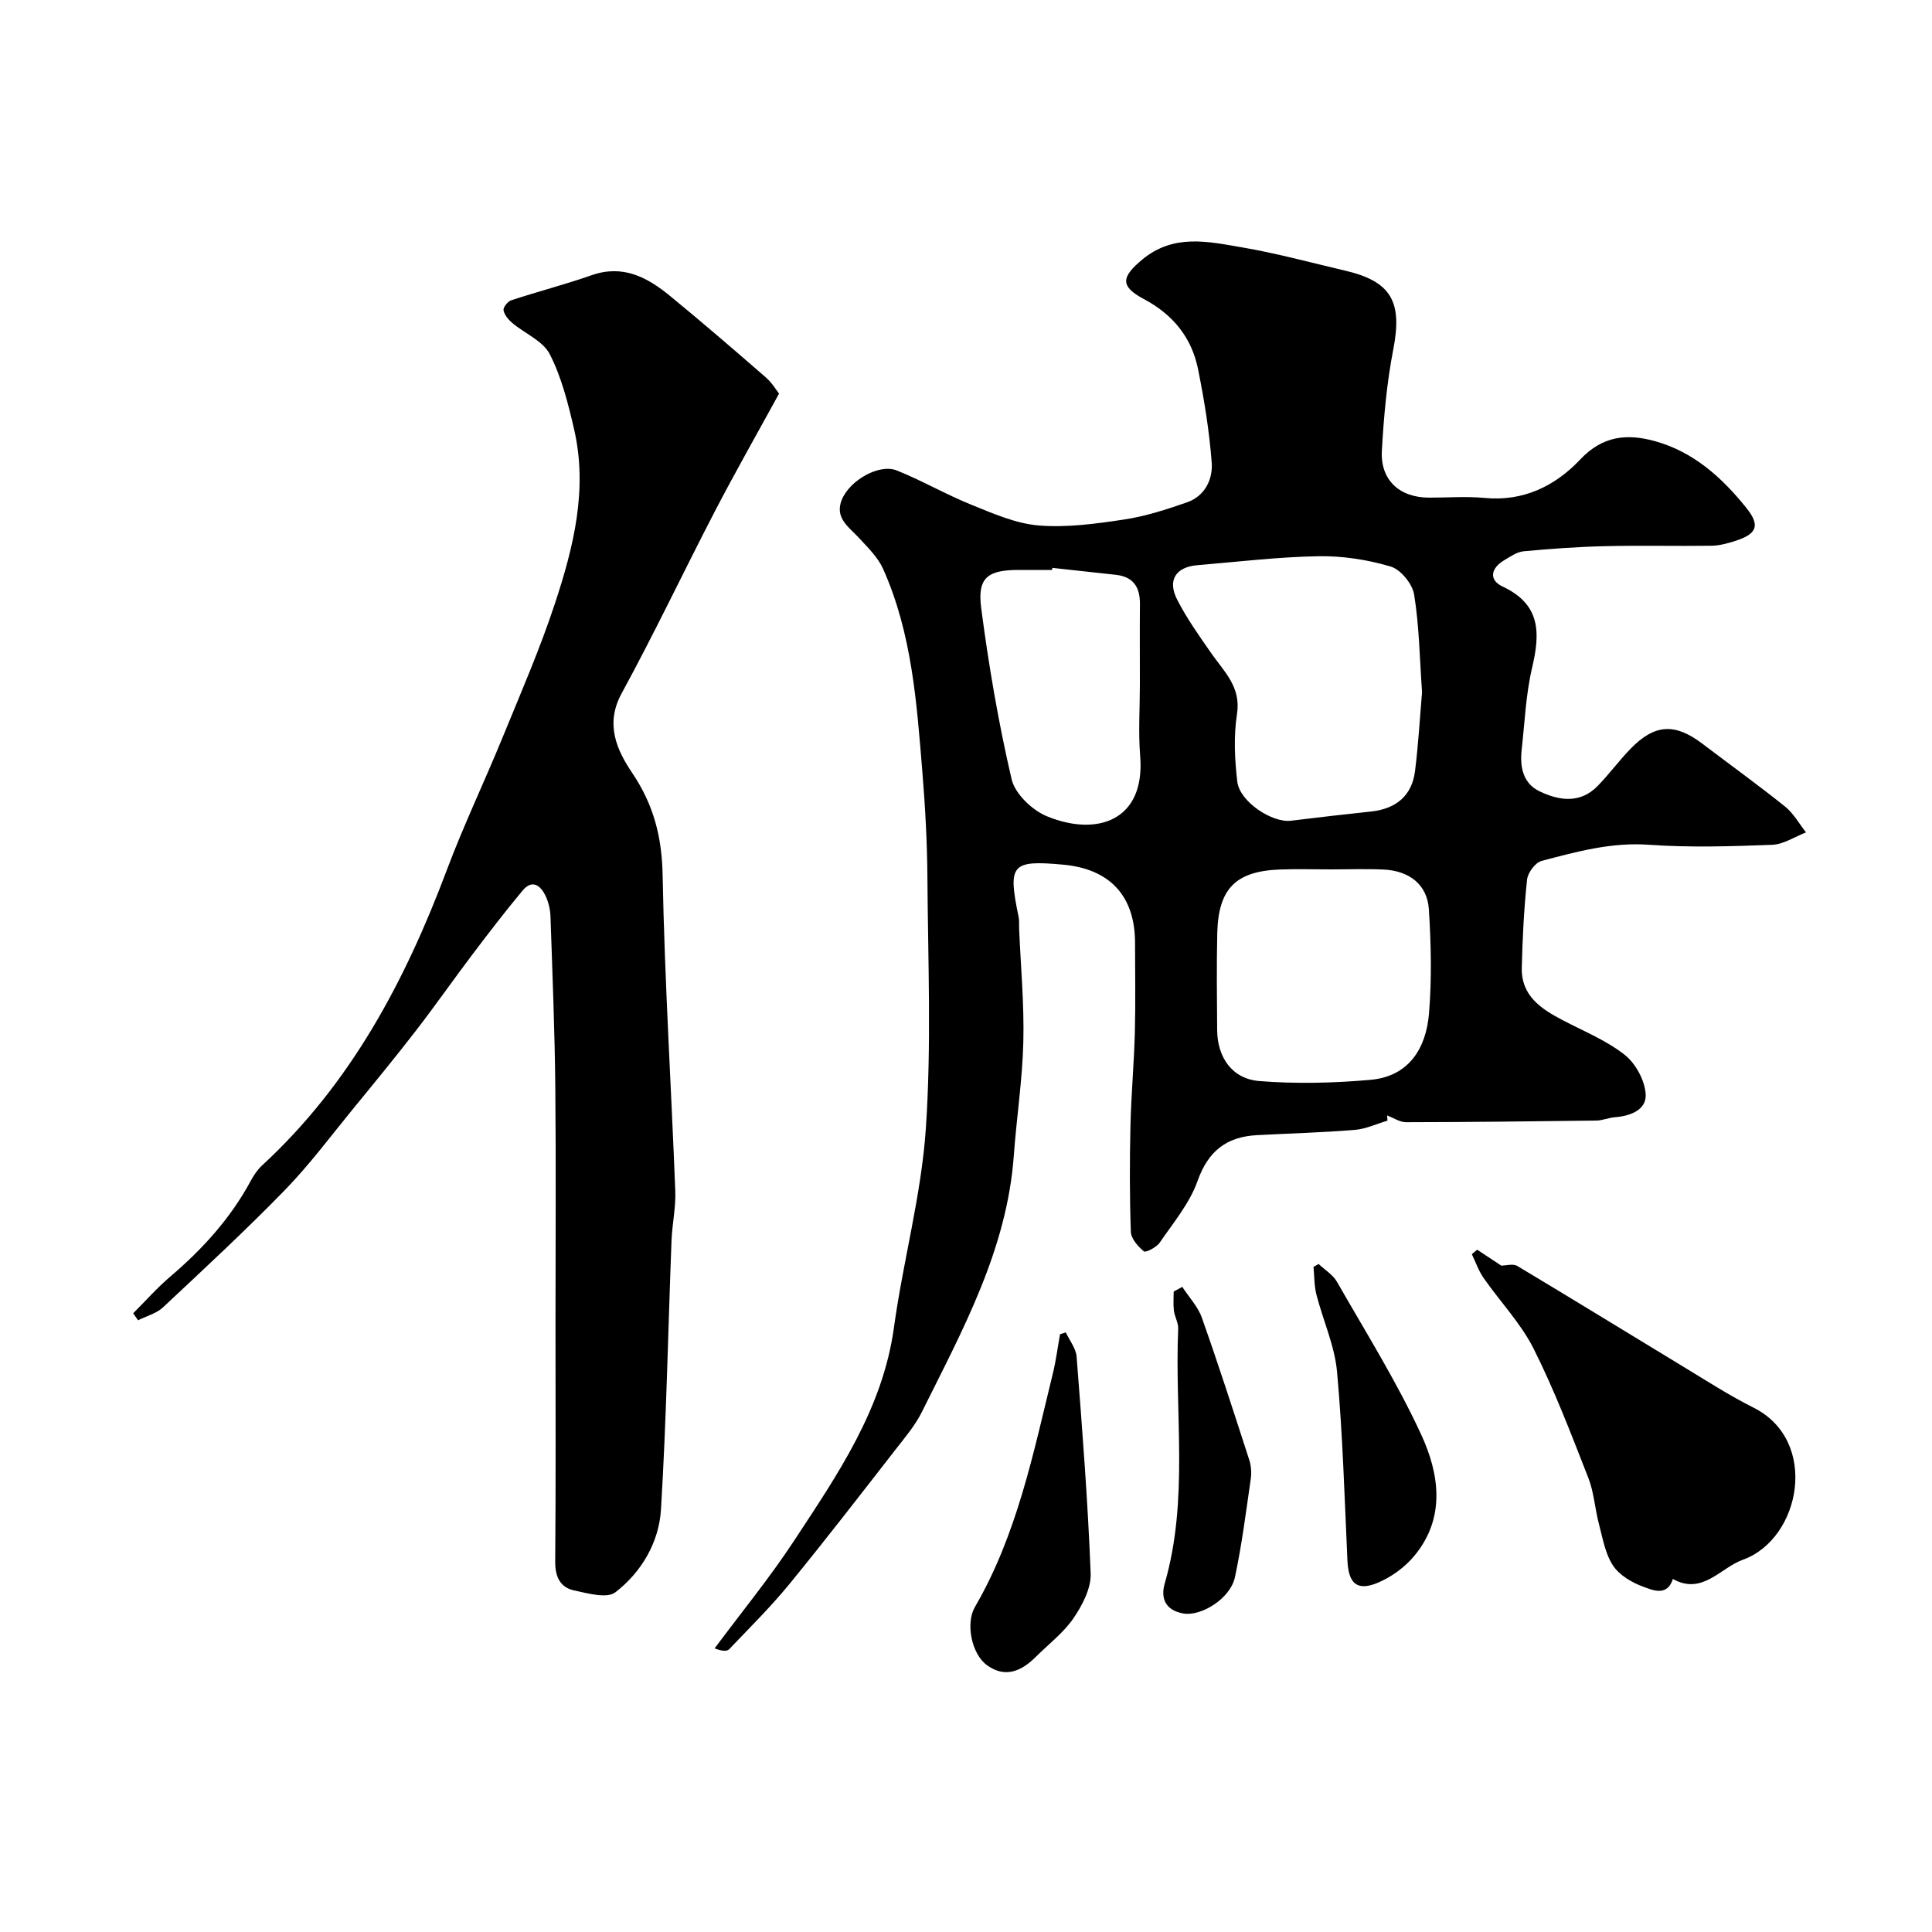 <svg enable-background="new 0 0 400 400" viewBox="0 0 400 400" xmlns="http://www.w3.org/2000/svg"><g fill="#000001"><path d="m287.26 232.02c-2.25.66-4.46 1.72-6.74 1.91-6.75.55-13.52.73-20.29 1.09-6.27.34-10.08 3.26-12.29 9.49-1.63 4.61-5.01 8.64-7.84 12.77-.66.97-2.89 2.11-3.27 1.8-1.22-1-2.65-2.62-2.7-4.05-.26-7.32-.25-14.66-.08-21.99.15-6.44.74-12.86.91-19.3.16-6.16.04-12.33.04-18.49 0-9.71-5.16-15.34-14.87-16.23-10.74-.98-11.5-.08-9.24 10.8.17.8.07 1.66.11 2.49.33 7.79 1.06 15.59.87 23.37-.19 7.87-1.4 15.7-1.97 23.56-1.41 19.46-10.61 36.13-19.02 53.06-1.36 2.75-3.41 5.18-5.32 7.63-7.32 9.39-14.59 18.83-22.13 28.04-3.87 4.73-8.24 9.05-12.46 13.48-.45.48-1.47.42-3.02-.17 5.51-7.41 11.39-14.58 16.45-22.28 9-13.7 18.36-27.24 20.69-44.21 1.89-13.73 5.65-27.29 6.59-41.05 1.18-17.29.45-34.71.33-52.08-.05-7.27-.45-14.55-1.04-21.79-1.17-14.33-2.15-28.75-8.15-42.12-1.07-2.38-3.13-4.37-4.94-6.34-2.11-2.29-5.14-4.16-3.59-7.95 1.66-4.06 7.78-7.51 11.37-6.06 5.26 2.11 10.22 4.99 15.47 7.11 4.5 1.82 9.18 3.89 13.91 4.28 5.83.48 11.85-.35 17.7-1.23 4.43-.67 8.8-2.08 13.05-3.57 3.68-1.3 5.34-4.75 5.08-8.23-.49-6.47-1.54-12.93-2.82-19.3-1.32-6.57-5.19-11.34-11.24-14.55-5-2.66-4.61-4.6-.32-8.17 6.52-5.41 13.67-3.72 20.69-2.52 7.2 1.23 14.29 3.17 21.42 4.84 9.52 2.24 11.77 6.49 9.86 16.31-1.34 6.89-1.97 13.95-2.36 20.97-.33 6.06 3.67 9.68 9.75 9.69 3.83.01 7.69-.3 11.49.06 8.07.78 14.65-2.47 19.83-7.96 4.61-4.89 9.64-5.4 15.41-3.81 8.05 2.21 13.97 7.58 19.01 13.87 2.95 3.68 2.12 5.42-2.52 6.87-1.54.48-3.16.91-4.75.93-7.36.1-14.73-.09-22.09.09-5.6.13-11.21.54-16.79 1.06-1.37.13-2.71 1.08-3.96 1.82-2.77 1.62-3.36 4.08-.36 5.49 7.87 3.69 7.79 9.58 6.09 16.78-1.31 5.55-1.53 11.35-2.17 17.05-.39 3.5.29 6.9 3.66 8.53 4.06 1.96 8.43 2.64 12.07-1.08 2.42-2.47 4.46-5.29 6.87-7.76 4.95-5.07 9.13-5.29 14.74-1.05 5.74 4.35 11.58 8.57 17.2 13.07 1.75 1.4 2.91 3.54 4.34 5.35-2.34.9-4.66 2.48-7.04 2.57-8.49.32-17.02.59-25.48-.01-7.77-.56-14.97 1.43-22.23 3.34-1.3.34-2.86 2.45-3.01 3.88-.64 6.06-.95 12.16-1.09 18.26-.13 5.82 4.03 8.52 8.53 10.87 4.34 2.27 9.01 4.17 12.79 7.15 2.26 1.79 4.16 5.29 4.33 8.14.2 3.24-3.16 4.53-6.39 4.77-1.28.1-2.54.67-3.81.69-13.13.17-26.27.32-39.41.34-1.31 0-2.61-.91-3.92-1.4.01.34.04.71.07 1.08zm7.16-88.71c-.5-7.08-.59-13.72-1.64-20.21-.36-2.22-2.79-5.2-4.87-5.81-4.8-1.42-9.97-2.22-14.97-2.13-8.36.15-16.71 1.16-25.06 1.86-4.42.37-6.22 3.09-4.18 7.09 1.99 3.9 4.56 7.52 7.07 11.12 2.66 3.83 6.2 6.96 5.34 12.58-.71 4.57-.49 9.4.06 14.03.5 4.15 7.21 8.56 11.12 8.08 5.51-.67 11.02-1.32 16.54-1.9 5.24-.55 8.51-3.3 9.14-8.41.69-5.56 1.01-11.15 1.45-16.3zm-18.93 36.69c-3.5 0-7-.11-10.5.02-9.17.35-12.76 3.97-12.97 13.24-.15 6.66-.07 13.33-.02 20 .04 5.64 3.08 10.11 8.73 10.56 7.62.61 15.37.42 22.99-.25 7.96-.69 11.55-6.52 12.14-13.76.59-7.14.43-14.39-.03-21.56-.33-5.08-4.02-7.96-9.36-8.22-3.64-.17-7.31-.03-10.98-.03zm-57.62-62.43c-.02.14-.03.28-.05.43-2.33 0-4.65-.01-6.98 0-6.34.02-8.51 1.59-7.7 7.84 1.55 11.91 3.58 23.8 6.3 35.48.7 3.02 4.24 6.41 7.29 7.67 10.39 4.29 20.42.93 19.33-12.46-.4-4.95-.06-9.96-.06-14.95 0-5.51-.04-11.03.01-16.54.03-3.46-1.36-5.63-4.97-6.03-4.38-.49-8.78-.96-13.17-1.44z"/><path d="m27.57 271.9c2.58-2.57 5.01-5.33 7.78-7.68 6.66-5.68 12.43-12.05 16.6-19.81.61-1.13 1.38-2.26 2.32-3.13 18.35-16.9 29.61-38.18 38.25-61.18 3.49-9.29 7.79-18.27 11.55-27.46 3.76-9.18 7.73-18.31 10.83-27.71 3.85-11.67 6.84-23.66 3.95-36.1-1.23-5.29-2.58-10.72-5.03-15.5-1.41-2.76-5.17-4.28-7.78-6.48-.8-.68-1.62-1.67-1.79-2.63-.1-.6.88-1.81 1.6-2.05 5.53-1.82 11.18-3.28 16.67-5.2 6.44-2.25 11.48.43 16.14 4.25 6.74 5.52 13.34 11.21 19.91 16.93 1.33 1.16 2.26 2.77 2.72 3.35-4.61 8.42-9.05 16.22-13.19 24.18-6.54 12.6-12.62 25.45-19.41 37.9-3.49 6.4-.92 11.81 2.21 16.46 4.45 6.61 6.14 13.25 6.29 21.17.41 21.8 1.78 43.59 2.62 65.39.13 3.41-.65 6.85-.78 10.28-.71 18.54-1.06 37.11-2.18 55.62-.41 6.81-4.02 12.99-9.45 17.17-1.74 1.34-5.72.22-8.54-.39-2.91-.63-3.94-2.86-3.91-5.99.14-16.43.06-32.86.06-49.29 0-16.33.12-32.66-.04-48.99-.12-11.77-.6-23.53-1-35.3-.05-1.43-.41-2.94-1.02-4.23-1.04-2.18-2.77-3.48-4.75-1.1-3.56 4.26-6.94 8.67-10.29 13.1-3.96 5.23-7.72 10.62-11.73 15.82-4.21 5.45-8.57 10.77-12.94 16.1-4.68 5.71-9.1 11.68-14.23 16.96-8.14 8.37-16.73 16.32-25.26 24.31-1.36 1.28-3.43 1.8-5.17 2.68-.34-.49-.68-.97-1.01-1.45z"/><path d="m305.83 258.74c1.74 1.14 3.47 2.29 4.99 3.29 1 0 2.44-.45 3.31.07 11.47 6.86 22.84 13.87 34.27 20.79 4.85 2.94 9.63 6.03 14.69 8.57 13.62 6.85 9.77 27.13-2.25 31.47-4.69 1.69-8.39 7.39-14.49 3.98-1.16 3.67-4.14 2.33-6.09 1.62-2.37-.86-4.98-2.39-6.31-4.41-1.62-2.46-2.14-5.69-2.92-8.65-.83-3.14-1.01-6.5-2.18-9.48-3.53-9.01-6.98-18.1-11.32-26.74-2.66-5.29-6.95-9.75-10.38-14.68-1.03-1.48-1.63-3.26-2.42-4.9.37-.3.74-.61 1.1-.93z"/><path d="m220.66 275.86c.78 1.67 2.11 3.31 2.24 5.03 1.16 14.94 2.33 29.9 2.91 44.87.12 3.07-1.72 6.58-3.55 9.27-2.07 3.03-5.16 5.36-7.8 8-2.95 2.93-6.27 4.47-10.07 1.77-3.27-2.33-4.49-8.74-2.56-12.06 8.74-15.02 12.1-31.84 16.16-48.41.65-2.66.99-5.39 1.48-8.09.39-.13.79-.25 1.19-.38z"/><path d="m273 261.69c1.3 1.23 2.98 2.24 3.82 3.72 5.97 10.45 12.4 20.72 17.43 31.62 3.74 8.11 5.1 17.18-1.38 25.03-1.99 2.42-4.86 4.51-7.76 5.69-4.22 1.72-5.93.01-6.14-4.67-.6-13.03-.97-26.09-2.15-39.07-.49-5.41-2.9-10.63-4.27-15.98-.47-1.84-.42-3.81-.6-5.73.35-.2.7-.4 1.05-.61z"/><path d="m244.77 266.43c1.38 2.12 3.24 4.07 4.06 6.38 3.46 9.77 6.64 19.64 9.83 29.5.39 1.22.48 2.66.29 3.93-.98 6.77-1.84 13.58-3.26 20.27-.96 4.5-7.05 8.2-10.72 7.54-3.8-.68-4.67-3.26-3.83-6.19 5.03-17.39 2.03-35.16 2.79-52.75.05-1.24-.73-2.5-.89-3.78-.16-1.29-.04-2.62-.04-3.93.6-.31 1.19-.64 1.77-.97z"/></g></svg>